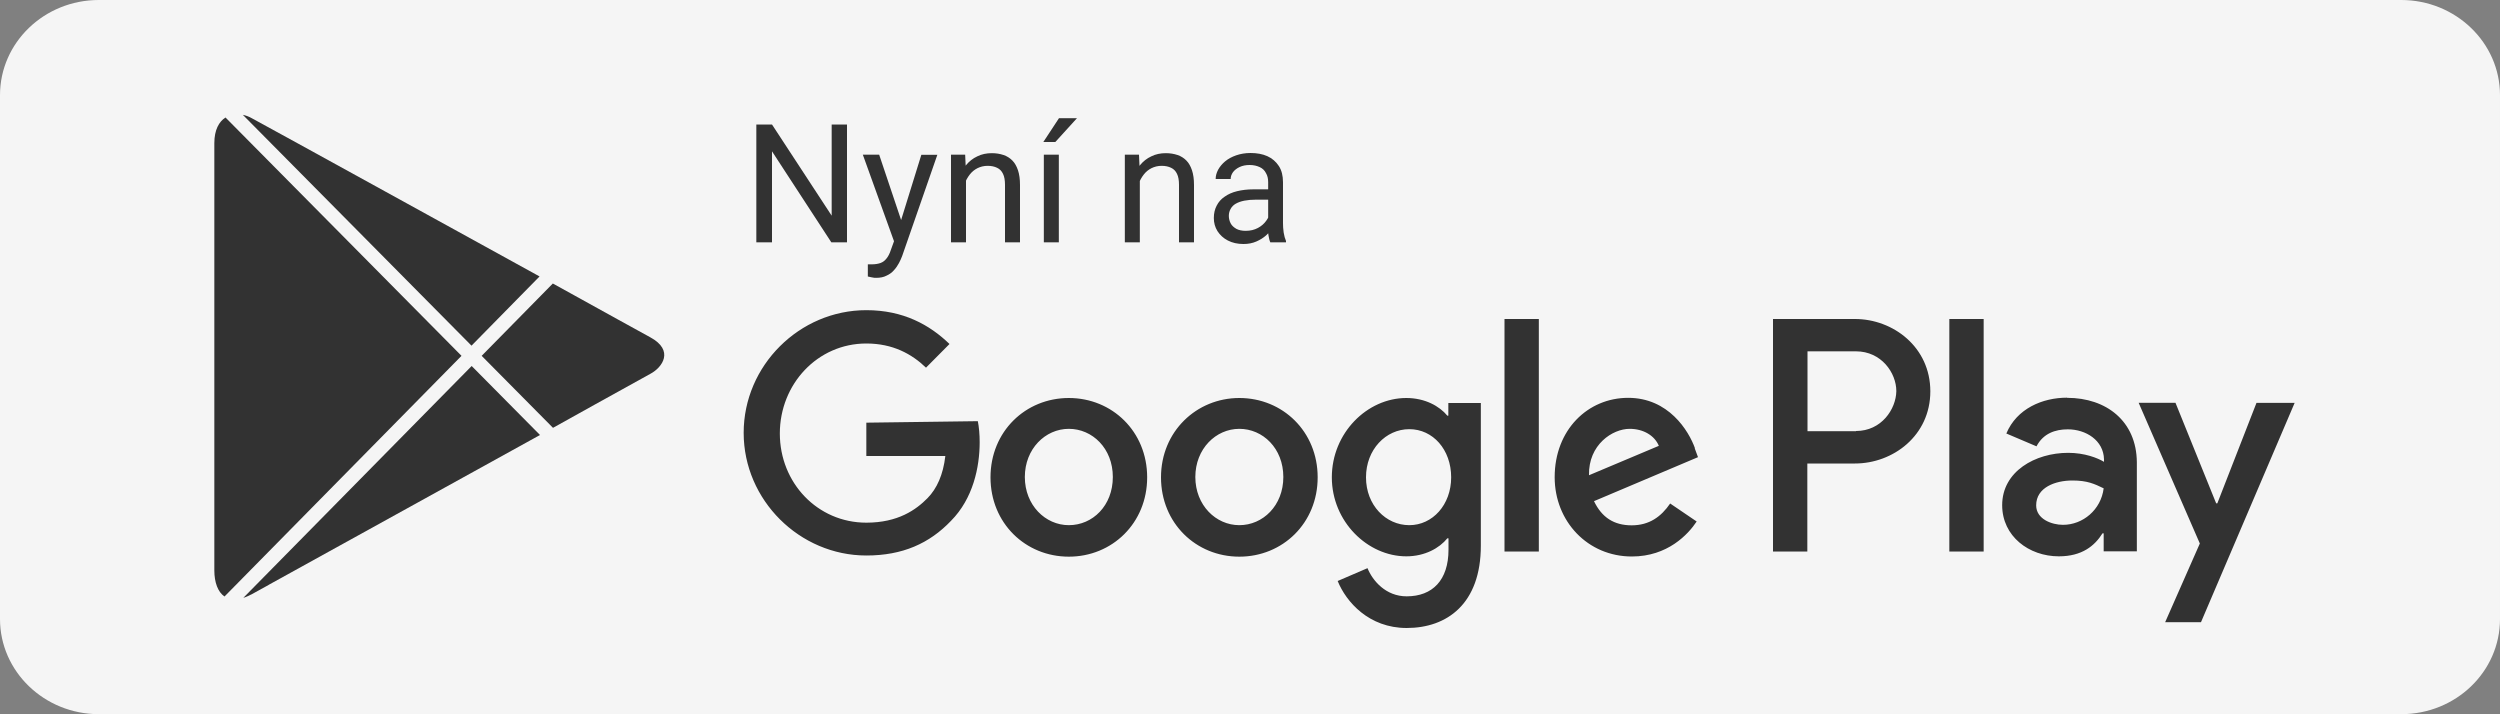 <?xml version="1.0" encoding="UTF-8"?>
<svg id="Layer_1" data-name="Layer 1" xmlns="http://www.w3.org/2000/svg" viewBox="0 0 150 42.86">
  <rect x="0" y="0" width="150" height="42.86" fill="#808080" stroke="none"/>
  <defs>
    <style>
      .cls-1 {
        fill: #f5f5f5;
      }

      .cls-2 {
        fill: #323232;
      }
    </style>
  </defs>
  <path class="cls-1" d="M0,5.71C0,2.56,2.65,0,5.93,0h138.14c3.27,0,5.93,2.56,5.93,5.71v31.43c0,3.16-2.65,5.71-5.93,5.71H5.93c-3.27,0-5.93-2.56-5.93-5.71V5.71Z"/>
  <path class="cls-2" d="M32.4,26.1l-4.1-4.14-13.7,13.91c.17-.05.34-.13.53-.23.14-.08.48-.27.98-.54l.03-.02c2.82-1.56,10.56-5.83,16.26-8.98Z"/>
  <path class="cls-2" d="M33.18,25.67c.53-.29,1.03-.57,1.51-.84.34-.19.66-.37.97-.54h0c1.91-1.06,3.21-1.78,3.36-1.86.72-.38,1.45-1.4,0-2.19-.45-.24-2.79-1.54-5.85-3.23l-4.27,4.34,4.28,4.32Z"/>
  <path class="cls-2" d="M32.38,16.59c-2.53-1.39-16.34-9-17.26-9.49-.17-.1-.36-.17-.55-.21l13.72,13.85,4.08-4.15Z"/>
  <path class="cls-2" d="M13.53,7.05l14.16,14.3-14.22,14.44c-.4-.27-.61-.85-.61-1.57V8.59c0-.8.28-1.29.67-1.54Z"/>
  <path class="cls-2" d="M74.36,23.88c-2.57,0-4.7,2.01-4.7,4.76s2.1,4.76,4.7,4.76,4.7-2.01,4.7-4.76-2.1-4.76-4.7-4.76ZM74.36,31.51c-1.41,0-2.64-1.2-2.64-2.89s1.23-2.89,2.64-2.89,2.64,1.17,2.64,2.89-1.23,2.89-2.64,2.89ZM64.13,23.88c-2.6,0-4.7,2.01-4.7,4.76s2.1,4.76,4.7,4.76,4.7-2.01,4.7-4.76-2.1-4.76-4.7-4.76h0ZM64.13,31.51c-1.41,0-2.64-1.2-2.64-2.89s1.23-2.89,2.64-2.89,2.64,1.17,2.64,2.89-1.21,2.89-2.64,2.89ZM51.98,25.35v2.01h4.74c-.13,1.13-.51,1.96-1.07,2.53-.69.7-1.77,1.47-3.67,1.47-2.93,0-5.19-2.39-5.19-5.35s2.26-5.4,5.19-5.4c1.59,0,2.73.63,3.58,1.45l1.41-1.42c-1.19-1.15-2.77-2.03-4.99-2.03-4.01,0-7.36,3.32-7.36,7.36s3.36,7.36,7.36,7.36c2.17,0,3.78-.72,5.08-2.08,1.32-1.33,1.72-3.21,1.72-4.72,0-.47-.04-.9-.11-1.26l-6.69.09ZM101.7,26.9c-.38-1.06-1.59-3.03-4.01-3.03s-4.41,1.92-4.41,4.76c0,2.66,1.99,4.76,4.63,4.76,2.15,0,3.38-1.33,3.89-2.1l-1.59-1.08c-.54.79-1.25,1.31-2.31,1.31s-1.79-.47-2.26-1.45l6.24-2.64-.2-.54ZM95.34,28.51c-.04-1.83,1.41-2.78,2.44-2.78.83,0,1.5.41,1.75,1.02l-4.18,1.76ZM90.27,33.09h2.06v-13.95h-2.06v13.95ZM86.91,24.94h-.07c-.47-.57-1.34-1.06-2.46-1.06-2.35,0-4.47,2.1-4.47,4.76s2.15,4.74,4.47,4.74c1.12,0,1.99-.5,2.46-1.08h.07v.68c0,1.83-.96,2.8-2.51,2.8-1.25,0-2.04-.93-2.35-1.69l-1.79.77c.51,1.26,1.88,2.82,4.14,2.82,2.42,0,4.45-1.45,4.45-4.94v-8.56h-1.95v.77ZM84.56,31.51c-1.41,0-2.6-1.2-2.6-2.87s1.19-2.89,2.6-2.89,2.51,1.22,2.51,2.89c0,1.65-1.12,2.87-2.51,2.87ZM111.3,19.14h-4.92v13.95h2.06v-5.28h2.86c2.28,0,4.52-1.67,4.52-4.33s-2.24-4.34-4.52-4.34h0ZM111.36,25.87h-2.91v-4.79h2.91c1.52,0,2.42,1.29,2.42,2.39-.02,1.08-.89,2.39-2.42,2.39ZM124.03,23.86c-1.48,0-3.02.65-3.65,2.15l1.81.77c.4-.77,1.12-1.02,1.88-1.02,1.07,0,2.15.65,2.17,1.81v.14c-.38-.23-1.16-.54-2.15-.54-1.97,0-3.96,1.11-3.96,3.14,0,1.87,1.61,3.07,3.4,3.07,1.39,0,2.15-.63,2.62-1.38h.07v1.08h1.99v-5.35c-.02-2.46-1.83-3.86-4.18-3.86h0ZM123.78,31.49c-.67,0-1.61-.34-1.61-1.17,0-1.08,1.16-1.49,2.17-1.49.9,0,1.32.2,1.88.47-.16,1.29-1.25,2.19-2.44,2.19ZM135.39,24.17l-2.35,6.03h-.07l-2.44-6.03h-2.21l3.67,8.44-2.08,4.72h2.15l5.62-13.16h-2.28ZM116.96,33.09h2.06v-13.95h-2.06v13.95Z"/>
  <path class="cls-2" d="M50.82,7.47v7.07h-.94l-3.56-5.46v5.46h-.94v-7.07h.94l3.58,5.47v-5.47h.93Z"/>
  <path class="cls-2" d="M53.82,14l1.46-4.71h.96l-2.11,6.07c-.05.13-.11.27-.19.42-.08.15-.18.3-.3.43-.12.14-.27.25-.45.33-.17.09-.38.13-.62.13-.07,0-.16,0-.27-.03-.11-.02-.19-.04-.23-.05v-.73s.06,0,.12,0c.06,0,.1,0,.12,0,.2,0,.38-.03.52-.08.14-.05.26-.14.36-.27.1-.12.19-.29.26-.51l.37-1.02ZM52.75,9.28l1.37,4.08.23.95-.65.33-1.93-5.36h.98Z"/>
  <path class="cls-2" d="M57.96,10.41v4.13h-.9v-5.26h.85l.05,1.12ZM57.74,11.71h-.37c0-.37.06-.71.16-1.01.1-.31.25-.57.44-.8.19-.23.41-.4.67-.52.26-.13.55-.19.87-.19.26,0,.49.04.7.11.21.07.38.18.53.33.15.15.26.35.34.59.08.24.12.53.12.88v3.44h-.9v-3.45c0-.28-.04-.5-.12-.66-.08-.17-.2-.29-.35-.36-.16-.08-.35-.12-.57-.12s-.43.05-.61.14c-.18.09-.34.22-.47.39-.13.17-.23.35-.31.57-.07.21-.11.43-.11.67Z"/>
  <path class="cls-2" d="M63.53,9.28v5.26h-.9v-5.26h.9ZM62.6,8.52l.94-1.43h1.08l-1.3,1.43h-.72Z"/>
  <path class="cls-2" d="M68.39,10.41v4.13h-.9v-5.26h.85l.05,1.12ZM68.18,11.71h-.37c0-.37.06-.71.16-1.01.1-.31.25-.57.44-.8.19-.23.41-.4.67-.52.26-.13.55-.19.87-.19.26,0,.49.04.7.11.21.07.38.18.53.33.15.15.26.35.34.59.08.24.12.53.12.88v3.44h-.9v-3.45c0-.28-.04-.5-.12-.66-.08-.17-.2-.29-.35-.36-.16-.08-.35-.12-.57-.12s-.43.05-.61.14c-.18.09-.34.22-.47.39-.13.17-.23.35-.31.57-.07.21-.11.43-.11.67Z"/>
  <path class="cls-2" d="M76.09,13.64v-2.71c0-.21-.04-.39-.13-.54-.08-.16-.2-.28-.37-.36-.17-.08-.37-.13-.61-.13-.23,0-.43.04-.6.12-.17.08-.3.18-.4.31-.09.13-.14.26-.14.41h-.9c0-.19.05-.37.15-.56.1-.18.24-.35.42-.5.18-.15.4-.27.66-.36.26-.09.55-.14.86-.14.38,0,.72.06,1.01.19.29.13.52.33.69.59.17.26.25.58.25.98v2.45c0,.17.01.36.04.56.03.2.08.37.14.51v.08h-.94c-.05-.1-.08-.24-.11-.41-.03-.17-.04-.34-.04-.49ZM76.25,11.35v.63s-.9,0-.9,0c-.26,0-.48.02-.69.06-.2.04-.37.1-.51.18-.14.08-.24.18-.31.31-.07.12-.11.26-.11.42s.04.32.11.45c.07.14.19.24.34.33.15.08.34.12.56.12.28,0,.52-.06.73-.17s.38-.26.5-.43c.13-.17.19-.33.2-.49l.38.43c-.02.14-.08.29-.18.45-.1.17-.23.32-.4.48-.17.15-.36.27-.59.37-.23.1-.48.15-.77.15-.36,0-.67-.07-.94-.21-.27-.14-.47-.33-.62-.56-.15-.24-.22-.5-.22-.79s.06-.53.17-.74c.11-.22.27-.4.48-.54.21-.15.46-.26.75-.33.29-.07.62-.11.98-.11h1.04Z"/>
</svg>